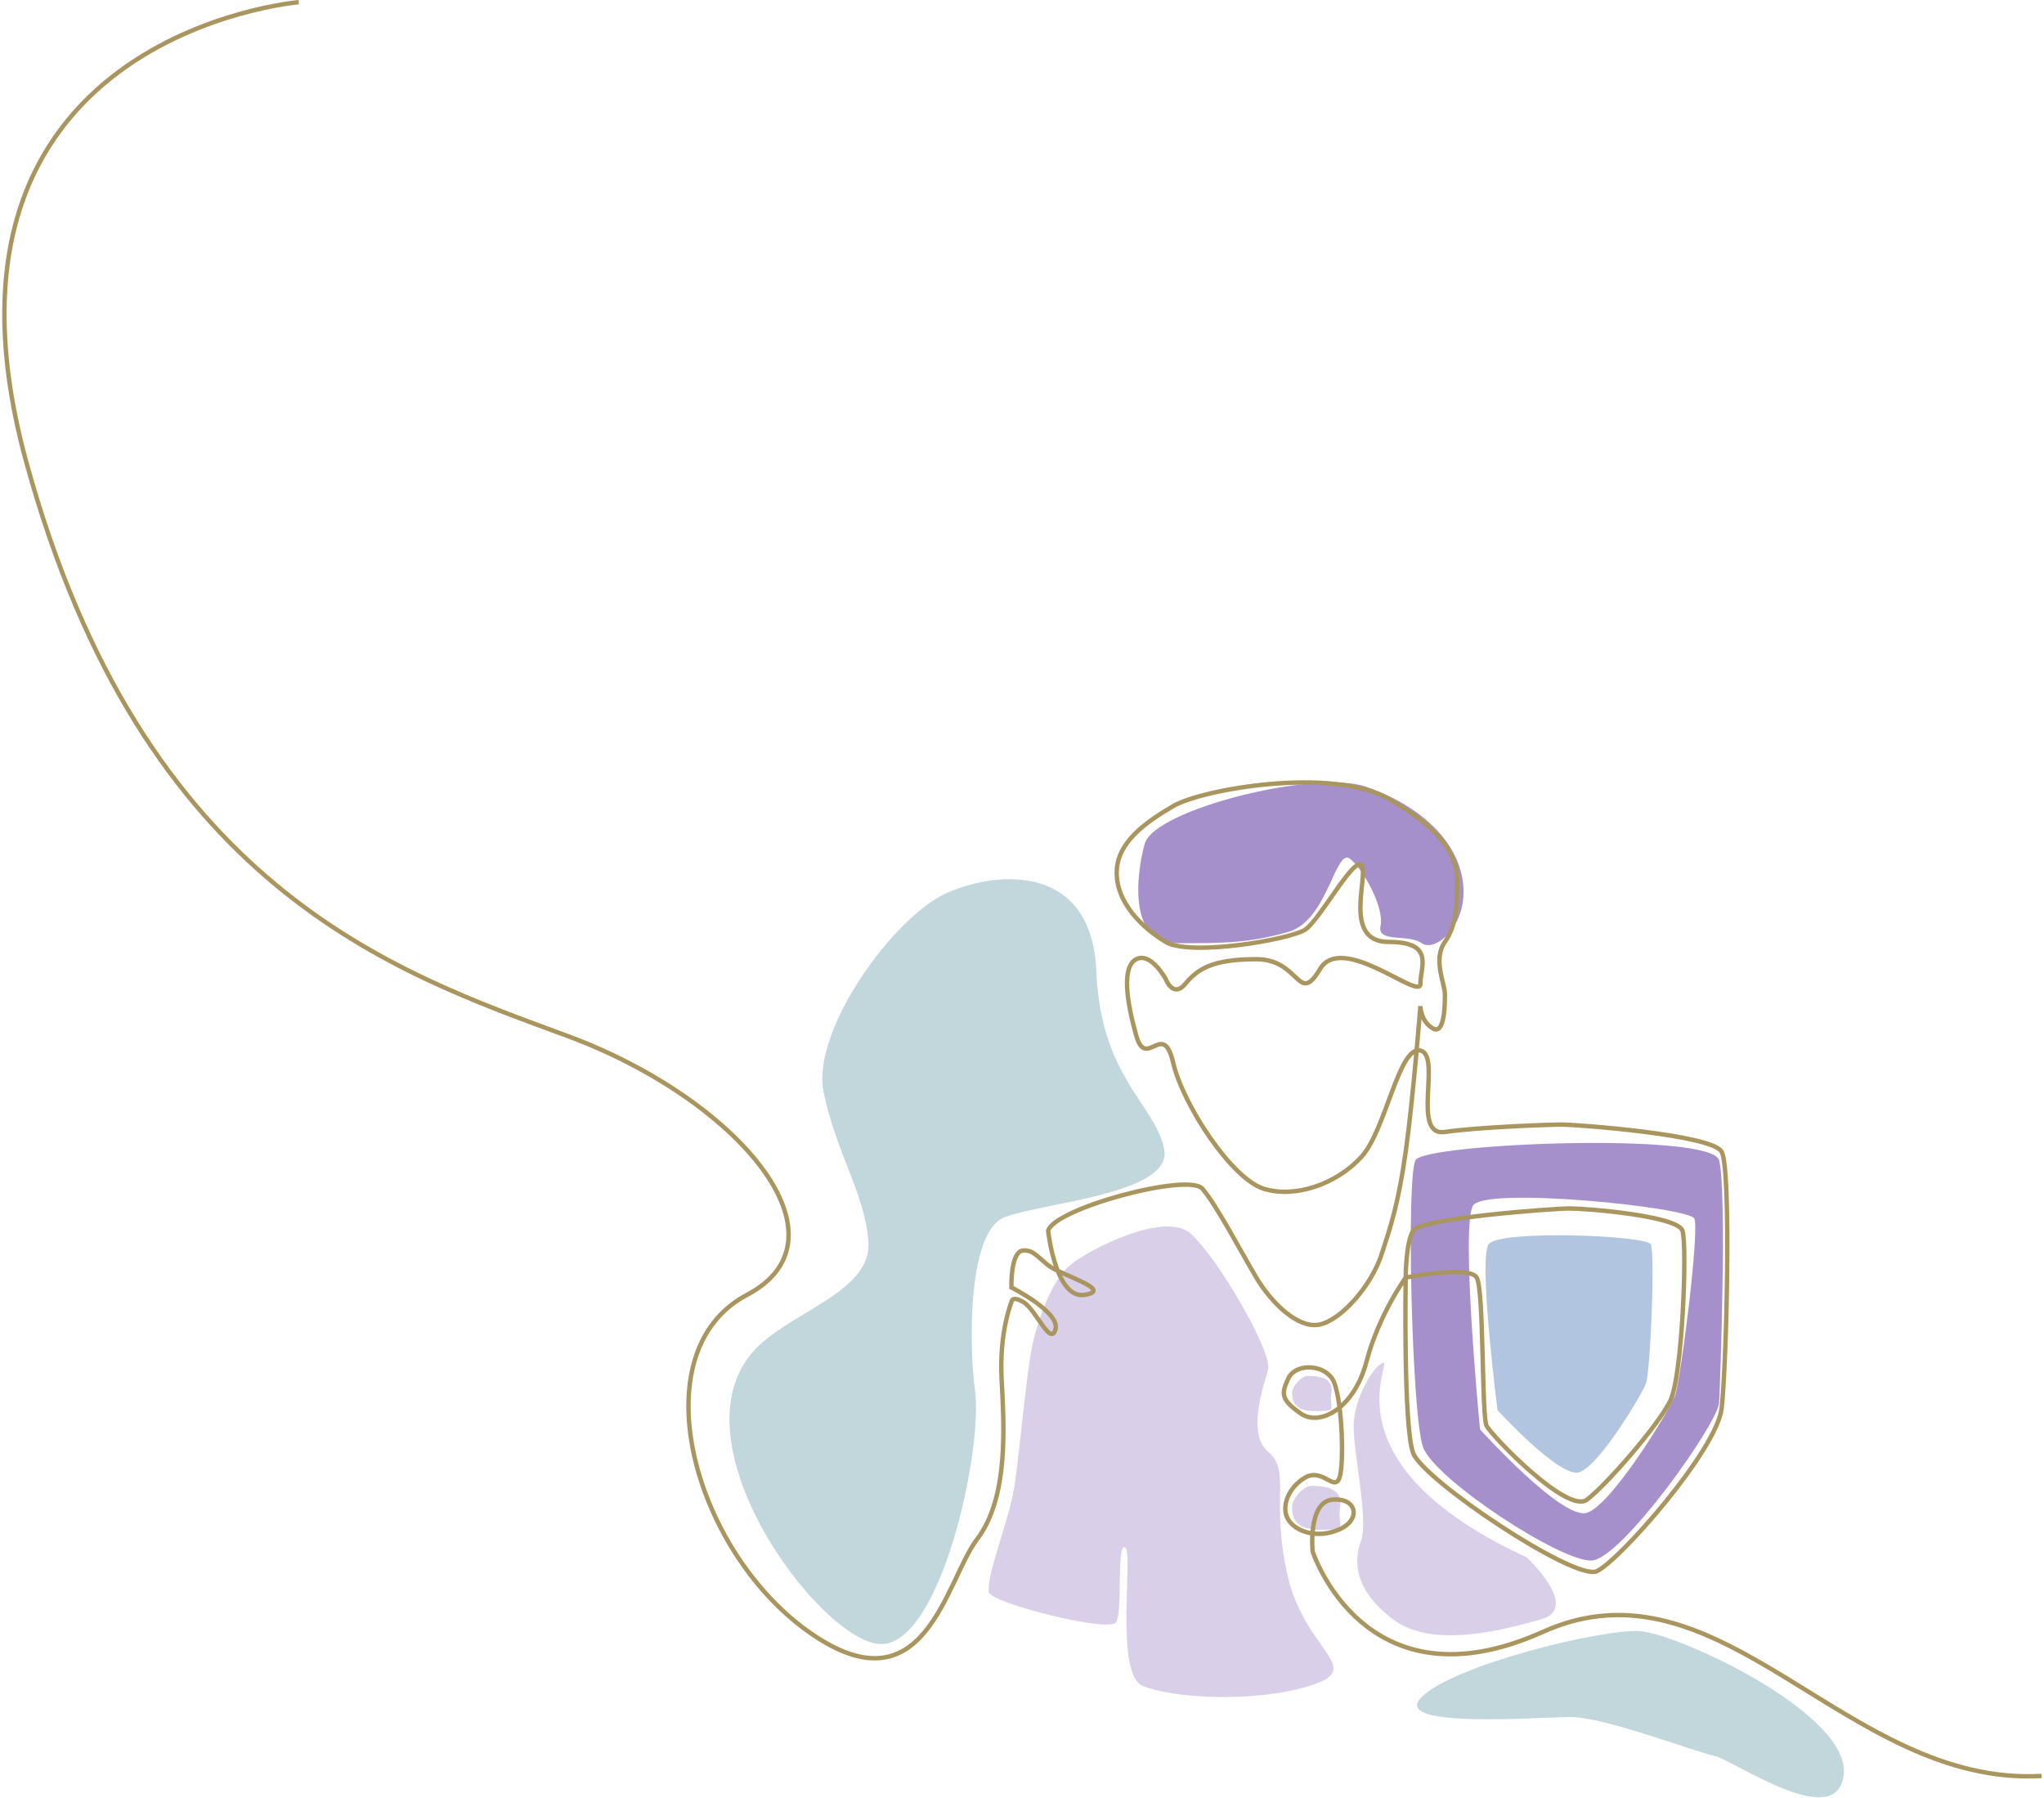 <svg width="465" height="409" viewBox="0 0 465 409" fill="none" xmlns="http://www.w3.org/2000/svg">
<path d="M302.894 316.789C302.293 320.579 304.683 320.969 299.316 321C293.949 321.03 293.949 318.185 293.949 316.789C293.949 315.394 296.045 313 297.527 313C299.009 313 303.495 313 302.894 316.789Z" fill="#D9CFE8"/>
<path d="M304.882 342.737C304.147 347.473 307.068 347.962 300.509 348C293.949 348.038 293.949 344.481 293.949 342.737C293.949 340.993 296.511 338 298.322 338C300.134 338 305.616 338 304.882 342.737Z" fill="#D9CFE8"/>
<path d="M200.457 374C214.108 374 223.726 329.584 221.785 316.066C220.596 307.784 219.785 280.248 228.551 276.891C237.317 273.534 266.797 271.615 264.858 261.477C262.919 251.338 250.379 245.096 249.41 220.957C248.441 196.818 227.6 197.783 215.483 203.094C203.367 208.405 184.465 234.475 187.373 248.476C190.281 262.477 196.584 271.122 197.552 282.248C198.52 293.375 181.475 297.893 172.832 305.927C151.022 326.204 186.806 374 200.457 374Z" fill="#C1D7DC"/>
<path d="M419.449 403.5C420.736 389.732 381.542 371.419 372.754 371.035C363.966 370.652 330.912 378.726 323.451 386C315.989 393.274 349.226 390.676 357.088 390.588C364.949 390.5 385.832 398.627 389.949 399.406C394.067 400.186 418.163 417.268 419.449 403.5Z" fill="#C1D7DC"/>
<path d="M267.636 214.561C256.988 214.561 258.276 199.789 260.406 191.969C262.535 184.149 299.157 175.025 310.657 178.935C322.158 182.845 331.529 190.666 332.807 200.658C334.085 210.651 326.418 216.733 323.436 214.561C320.454 212.388 313.213 214.561 314.065 210.651C314.917 206.741 310.657 198.486 307.25 195.445C303.842 192.403 302.138 209.347 293.193 211.954C284.248 214.561 278.285 214.561 267.636 214.561Z" fill="#A690CB"/>
<path d="M230.947 337C229.771 345.808 224.217 358.273 225.001 362.277C225.455 364.593 252.449 371.547 253.949 369C255.449 366.453 253.949 351 255.949 352C257.949 353 253.449 380.765 259.949 383.5C266.449 386.235 284.949 387.5 297.949 383.5C310.949 379.5 296.907 375.752 292.949 358.5C288.991 341.248 293.761 334.652 288.498 330.249C283.235 325.845 288.094 313.701 288.498 311.432C289.282 307.028 276.738 285.81 270.859 280.605C264.981 275.401 247.735 284.208 243.423 287.812C239.112 291.415 235.976 300.623 234.8 306.228C233.624 311.832 232.123 328.192 230.947 337Z" fill="#D9CFE8"/>
<path fill-rule="evenodd" clip-rule="evenodd" d="M322.019 263.913C324.137 260.058 389.274 257.489 391.074 263.913C392.873 270.337 391.392 314.45 391.074 319.161C390.755 323.872 368.996 354.564 362.113 354.992C355.229 355.421 326.257 336.433 323.714 329.152C321.17 321.872 319.901 267.768 322.019 263.913ZM336.694 325.157C336.694 325.157 332.188 278.472 335.154 274.19C338.119 269.907 384.164 274.62 385.435 277.19C386.706 279.759 382.33 314.021 381.059 317.448C379.788 320.874 366.607 342.431 360.995 344.144C355.382 345.857 336.694 325.157 336.694 325.157Z" fill="#A690CB"/>
<path d="M338.648 283.051C336.284 286.419 340.674 320.772 340.674 320.772C340.674 320.772 354.776 336.264 359.25 334.917C363.725 333.57 373.436 317.404 374.449 314.71C375.462 312.015 376.56 285.072 375.546 283.051C374.533 281.031 341.013 279.683 338.648 283.051Z" fill="#B1C5E0"/>
<path d="M307.949 324.478C307.949 318.093 312.607 310.431 314.724 310.006C316.842 309.58 301.174 332.992 347.33 354.275C347.33 354.275 359.61 365.768 350.718 368.322C341.825 370.876 325.734 375.133 316.842 368.322C307.949 361.512 307.949 355.127 309.643 350.444C311.337 345.762 307.949 330.863 307.949 324.478Z" fill="#D9CFE8"/>
<path d="M319.789 290.625C319.789 290.625 319.232 324.31 321.461 330.486C323.689 336.661 358.233 359.679 363.247 357.433C368.262 355.188 390.548 329.924 391.662 320.38C392.777 310.836 393.891 265.923 391.662 261.993C389.434 258.063 358.233 255.817 355.447 255.817C352.661 255.817 336.504 256.379 328.704 257.502C320.904 258.625 328.054 240.098 323.132 238.975C318.211 237.852 315.332 256.94 309.761 263.116C304.189 269.291 294.717 272.66 287.474 270.414C280.231 268.169 269.088 251.326 266.86 241.641C264.631 231.955 260.731 243.466 258.502 235.606C256.274 227.746 255.159 219.887 258.502 218.202C261.845 216.518 265.188 222.694 265.188 222.694C265.188 222.694 266.86 227.185 269.645 223.817C272.431 220.448 275.774 218.202 285.803 218.202C295.832 218.202 295.274 228.87 300.289 220.448C305.303 212.027 323.132 227.747 323.132 223.817C323.132 219.887 326.475 214.272 315.889 214.272C305.303 214.272 311.432 199.114 309.761 196.868C308.089 194.623 300.289 209.22 296.946 211.465C293.603 213.711 270.76 217.641 265.188 214.272C259.616 210.904 254.045 205.287 254.045 198.553C254.045 191.818 260.174 187.325 266.86 183.395C273.545 179.466 303.075 174.413 315.889 181.711C328.704 189.009 331.49 195.186 331.49 200.238C331.49 205.29 331.49 210.343 328.704 214.272C325.918 218.202 328.704 223.817 328.704 226.062C328.704 228.308 328.704 235.606 325.918 233.922C323.132 232.237 323.132 228.87 323.132 228.87C323.132 228.87 321.461 250.203 319.789 261.993C318.118 273.783 316.446 278.835 314.218 285.572C311.989 292.31 305.303 300.169 300.289 301.292C295.274 302.415 289.146 296.239 285.803 290.625C282.46 285.011 276.741 274.111 273.545 270.414C270.35 266.717 239.985 274.843 238.444 279.958C238.444 279.958 240.116 295.678 246.802 294.555C253.488 293.432 241.23 290.064 238.444 287.818C235.659 285.572 235.101 284.45 232.873 284.45C230.644 284.45 230.041 289.1 230.087 292.871C230.087 292.871 241.23 298.485 240.116 302.415C239.002 306.345 235.658 297.924 232.873 296.239C230.087 294.555 230.087 296.239 230.087 296.239C230.087 296.239 227.301 302.976 227.858 313.643C228.415 324.31 229.53 340.591 222.287 350.135C215.044 359.679 210.45 390 183.95 371.197C157.45 352.395 145.451 307.468 169.95 294.555C194.449 281.643 167.949 250 128.949 235.606C89.949 221.213 32.452 202.053 5.952 105C-20.548 7.947 67.95 0.5 67.95 0.5M319.789 290.625C319.789 290.625 319.789 282.765 321.461 279.958C323.132 277.151 353.218 274.906 357.119 274.906C361.019 274.906 381.633 276.59 382.748 279.958C383.862 283.327 382.748 313.082 379.962 318.696C377.176 324.31 365.476 337.784 361.019 341.153C356.562 344.521 339.29 326.556 338.175 324.31C337.061 322.064 337.618 293.432 335.947 290.625C334.275 287.818 319.789 290.625 319.789 290.625ZM319.789 290.625C319.789 290.625 313.661 299.046 310.875 309.713C308.089 320.38 300.222 324.658 295.832 321.503C291.441 318.348 291.448 317.177 293.046 313.643C294.644 310.109 300.846 310.274 303.075 313.643C305.303 317.012 305.86 332.731 304.746 336.1C303.632 339.468 300.846 333.854 296.946 336.1C293.046 338.346 291.374 342.837 293.046 345.644C294.717 348.451 299.732 350.135 304.746 347.89C309.761 345.644 308.646 340.591 303.075 341.153C297.503 341.714 298.617 352.942 298.617 352.942C298.617 352.942 310.466 389.452 351.064 371.197C391.662 352.942 419.951 406.5 464.45 404" stroke="#A9955E"/>
</svg>
